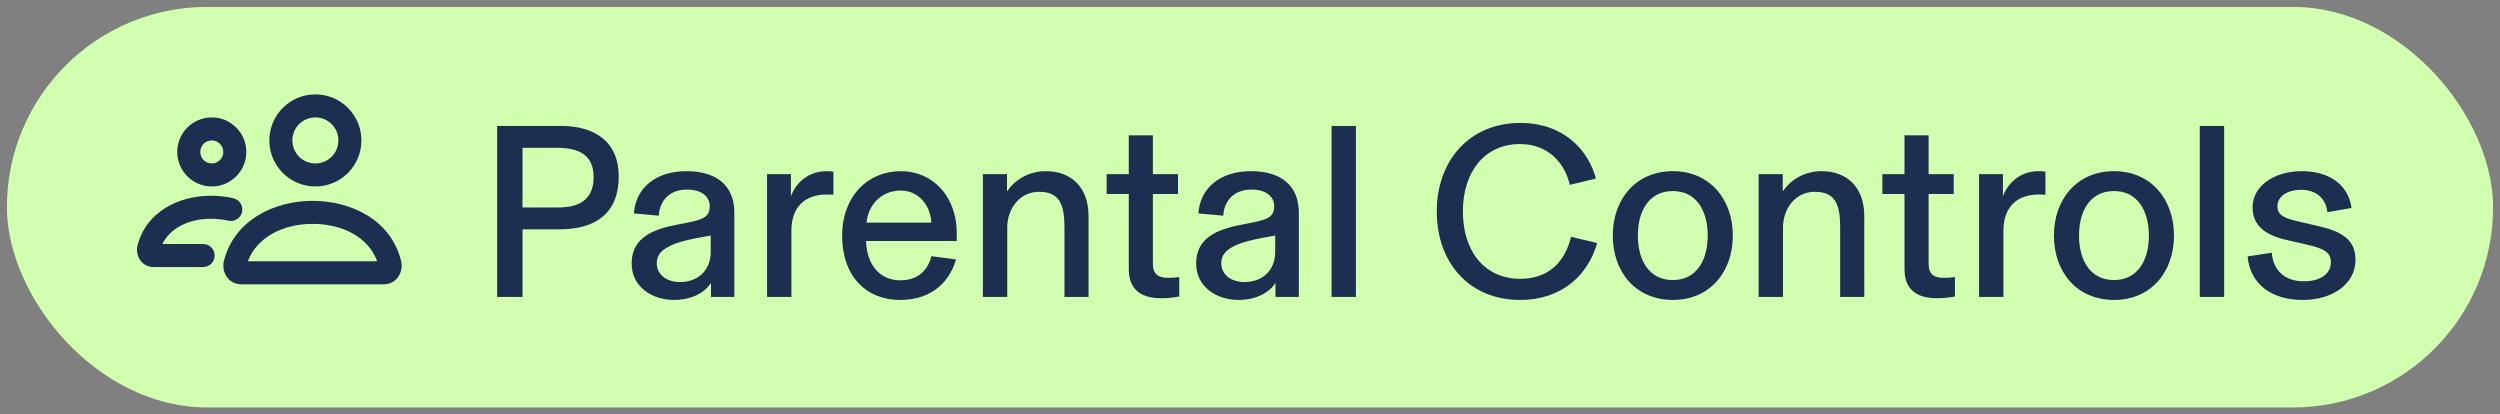 <?xml version="1.0" encoding="utf-8"?><svg width="181" height="30" viewBox="0 0 181 30" fill="none" xmlns="http://www.w3.org/2000/svg">
<rect x="0" y="0" width="181" height="30" fill="#808080" stroke="none"/>
<rect x="0.5" y="0.5" width="180" height="29" rx="14.5" fill="#D2FFAF"/>
<g clip-path="url(#clip0_450_33257)">
<path fill-rule="evenodd" clip-rule="evenodd" d="M22.833 6.833C20.992 6.833 19.5 8.326 19.5 10.167C19.5 12.008 20.992 13.5 22.833 13.5C24.674 13.5 26.167 12.008 26.167 10.167C26.167 8.326 24.674 6.833 22.833 6.833ZM21.167 10.167C21.167 9.246 21.913 8.5 22.833 8.5C23.754 8.5 24.5 9.246 24.5 10.167C24.5 11.087 23.754 11.834 22.833 11.834C21.913 11.834 21.167 11.087 21.167 10.167Z" fill="#1D2F50"/>
<path fill-rule="evenodd" clip-rule="evenodd" d="M12.833 11C12.833 9.619 13.953 8.5 15.333 8.5C16.714 8.5 17.833 9.619 17.833 11C17.833 12.381 16.714 13.5 15.333 13.5C13.953 13.5 12.833 12.381 12.833 11ZM15.333 10.167C14.873 10.167 14.5 10.54 14.5 11C14.5 11.46 14.873 11.834 15.333 11.834C15.794 11.834 16.167 11.46 16.167 11C16.167 10.54 15.794 10.167 15.333 10.167Z" fill="#1D2F50"/>
<path d="M15.242 14.173C12.992 14.173 10.572 15.305 9.955 17.782L9.955 17.783C9.789 18.452 10.207 19.334 11.13 19.334H14.708C15.169 19.334 15.542 18.961 15.542 18.501C15.542 18.04 15.169 17.667 14.708 17.667H11.759C12.313 16.52 13.656 15.84 15.242 15.84C15.701 15.84 16.125 15.883 16.516 15.977C16.963 16.085 17.413 15.81 17.521 15.362C17.629 14.915 17.354 14.465 16.906 14.357C16.362 14.225 15.803 14.173 15.242 14.173Z" fill="#1D2F50"/>
<path fill-rule="evenodd" clip-rule="evenodd" d="M22.625 14.542C19.86 14.542 16.95 15.929 16.21 18.901C16.026 19.637 16.486 20.584 17.476 20.584H27.775C28.767 20.584 29.221 19.635 29.042 18.904C28.302 15.884 25.383 14.542 22.625 14.542ZM27.307 18.917H17.946C18.584 17.201 20.457 16.209 22.625 16.209C24.805 16.209 26.673 17.174 27.307 18.917Z" fill="#1D2F50"/>
</g>
<path d="M35.994 9.116H40.602C43.104 9.116 44.796 10.286 44.796 12.77C44.796 15.488 43.068 16.604 40.512 16.604H37.83V21.5H35.994V9.116ZM37.83 15.02H40.404C42.096 15.02 42.978 14.336 42.978 12.824C42.978 11.24 41.952 10.7 40.296 10.7H37.83V15.02ZM48.792 21.716C47.208 21.716 45.732 20.762 45.732 19.088C45.732 17.45 46.866 16.712 48.774 16.316L50.034 16.064C50.934 15.866 51.384 15.668 51.384 14.93C51.384 14.228 50.79 13.724 49.728 13.724C48.54 13.724 47.766 14.462 47.694 15.614L45.894 15.452C46.02 13.58 47.514 12.392 49.692 12.392C51.888 12.392 53.166 13.436 53.166 15.398V21.5H51.474V20.51H51.456C51.042 21.158 50.106 21.716 48.792 21.716ZM49.242 20.42C50.502 20.42 51.456 19.61 51.456 18.224V17.054C49.836 17.324 48.936 17.558 48.396 17.864C47.874 18.134 47.55 18.494 47.55 19.052C47.55 19.88 48.252 20.42 49.242 20.42ZM59.855 12.392C60.053 12.392 60.197 12.41 60.34 12.428V14.102C60.178 14.084 60.053 14.084 59.837 14.084C58.288 14.084 57.298 14.984 57.298 16.694V21.5H55.535V12.608H57.263V14.21C57.605 13.274 58.486 12.392 59.855 12.392ZM69.269 16.874V17.45H62.699C62.771 19.322 63.815 20.294 65.183 20.294C66.407 20.294 67.163 19.628 67.433 18.548L69.215 18.782C68.801 20.24 67.613 21.716 65.165 21.716C62.735 21.716 60.971 20.024 60.971 17.072C60.971 14.192 62.843 12.392 65.219 12.392C67.541 12.392 69.269 14.228 69.269 16.874ZM62.735 16.118H67.433C67.361 14.876 66.515 13.796 65.219 13.796C63.851 13.796 62.879 14.768 62.735 16.118ZM72.925 21.5H71.162V12.608H72.907V13.832H72.925C73.43 13.094 74.401 12.392 75.716 12.392C77.588 12.392 78.811 13.58 78.811 15.65V21.5H77.066V16.46C77.066 14.822 76.724 13.886 75.23 13.886C73.844 13.886 72.925 15.074 72.925 16.496V21.5ZM84.045 21.59C82.911 21.59 82.119 21.194 81.831 20.294C81.741 20.006 81.723 19.664 81.723 19.286V14.048H80.121V12.608H81.723V9.8H83.469V12.608H85.287V14.048H83.469V19.106C83.469 19.862 83.865 20.114 84.567 20.114C84.891 20.114 85.089 20.096 85.377 20.06V21.464C84.909 21.554 84.549 21.59 84.045 21.59ZM89.661 21.716C88.077 21.716 86.601 20.762 86.601 19.088C86.601 17.45 87.735 16.712 89.643 16.316L90.903 16.064C91.803 15.866 92.253 15.668 92.253 14.93C92.253 14.228 91.659 13.724 90.597 13.724C89.409 13.724 88.635 14.462 88.563 15.614L86.763 15.452C86.889 13.58 88.383 12.392 90.561 12.392C92.757 12.392 94.035 13.436 94.035 15.398V21.5H92.343V20.51H92.325C91.911 21.158 90.975 21.716 89.661 21.716ZM90.111 20.42C91.371 20.42 92.325 19.61 92.325 18.224V17.054C90.705 17.324 89.805 17.558 89.265 17.864C88.743 18.134 88.419 18.494 88.419 19.052C88.419 19.88 89.121 20.42 90.111 20.42ZM98.168 21.5H96.404V9.116H98.168V21.5ZM110.053 21.716C106.417 21.716 104.023 19.07 104.023 15.308C104.023 11.618 106.399 8.9 110.071 8.9C113.221 8.9 115.021 10.898 115.543 12.932L113.653 13.382C113.311 11.87 112.141 10.43 110.053 10.43C107.479 10.43 105.913 12.446 105.913 15.308C105.913 18.188 107.479 20.186 110.071 20.186C112.195 20.186 113.329 18.872 113.743 17.144L115.633 17.594C114.985 19.898 113.095 21.716 110.053 21.716ZM121.119 21.716C118.419 21.716 116.763 19.682 116.763 17.054C116.763 14.444 118.419 12.392 121.119 12.392C123.801 12.392 125.457 14.444 125.457 17.054C125.457 19.682 123.801 21.716 121.119 21.716ZM121.119 20.276C122.847 20.276 123.639 18.818 123.639 17.054C123.639 15.308 122.847 13.832 121.119 13.832C119.373 13.832 118.581 15.29 118.581 17.054C118.581 18.818 119.373 20.276 121.119 20.276ZM129.088 21.5H127.324V12.608H129.07V13.832H129.088C129.592 13.094 130.564 12.392 131.878 12.392C133.75 12.392 134.974 13.58 134.974 15.65V21.5H133.228V16.46C133.228 14.822 132.886 13.886 131.392 13.886C130.006 13.886 129.088 15.074 129.088 16.496V21.5ZM140.207 21.59C139.073 21.59 138.281 21.194 137.993 20.294C137.903 20.006 137.885 19.664 137.885 19.286V14.048H136.283V12.608H137.885V9.8H139.631V12.608H141.449V14.048H139.631V19.106C139.631 19.862 140.027 20.114 140.729 20.114C141.053 20.114 141.251 20.096 141.539 20.06V21.464C141.071 21.554 140.711 21.59 140.207 21.59ZM147.605 12.392C147.803 12.392 147.947 12.41 148.091 12.428V14.102C147.929 14.084 147.803 14.084 147.587 14.084C146.039 14.084 145.049 14.984 145.049 16.694V21.5H143.285V12.608H145.013V14.21C145.355 13.274 146.237 12.392 147.605 12.392ZM153.059 21.716C150.359 21.716 148.703 19.682 148.703 17.054C148.703 14.444 150.359 12.392 153.059 12.392C155.741 12.392 157.397 14.444 157.397 17.054C157.397 19.682 155.741 21.716 153.059 21.716ZM153.059 20.276C154.787 20.276 155.579 18.818 155.579 17.054C155.579 15.308 154.787 13.832 153.059 13.832C151.313 13.832 150.521 15.29 150.521 17.054C150.521 18.818 151.313 20.276 153.059 20.276ZM161.027 21.5H159.263V9.116H161.027V21.5ZM166.722 21.716C164.544 21.716 162.924 20.654 162.726 18.566L164.472 18.296C164.598 19.7 165.534 20.366 166.794 20.366C167.982 20.366 168.756 19.844 168.756 18.98C168.756 18.224 168.18 17.972 166.902 17.684L165.57 17.378C164.112 17.054 163.086 16.406 163.086 15.002C163.086 13.49 164.616 12.392 166.668 12.392C168.63 12.392 170.034 13.382 170.25 15.056L168.504 15.362C168.396 14.372 167.694 13.742 166.614 13.742C165.552 13.742 164.886 14.246 164.886 14.93C164.886 15.614 165.444 15.812 166.452 16.046L167.784 16.352C169.548 16.748 170.538 17.342 170.538 18.818C170.538 20.582 168.846 21.716 166.722 21.716Z" fill="#1D2F50"/>
<defs>
<clipPath id="clip0_450_33257">
<rect width="20" height="20" fill="white" transform="translate(9.5 3.5)"/>
</clipPath>
</defs>
</svg>
